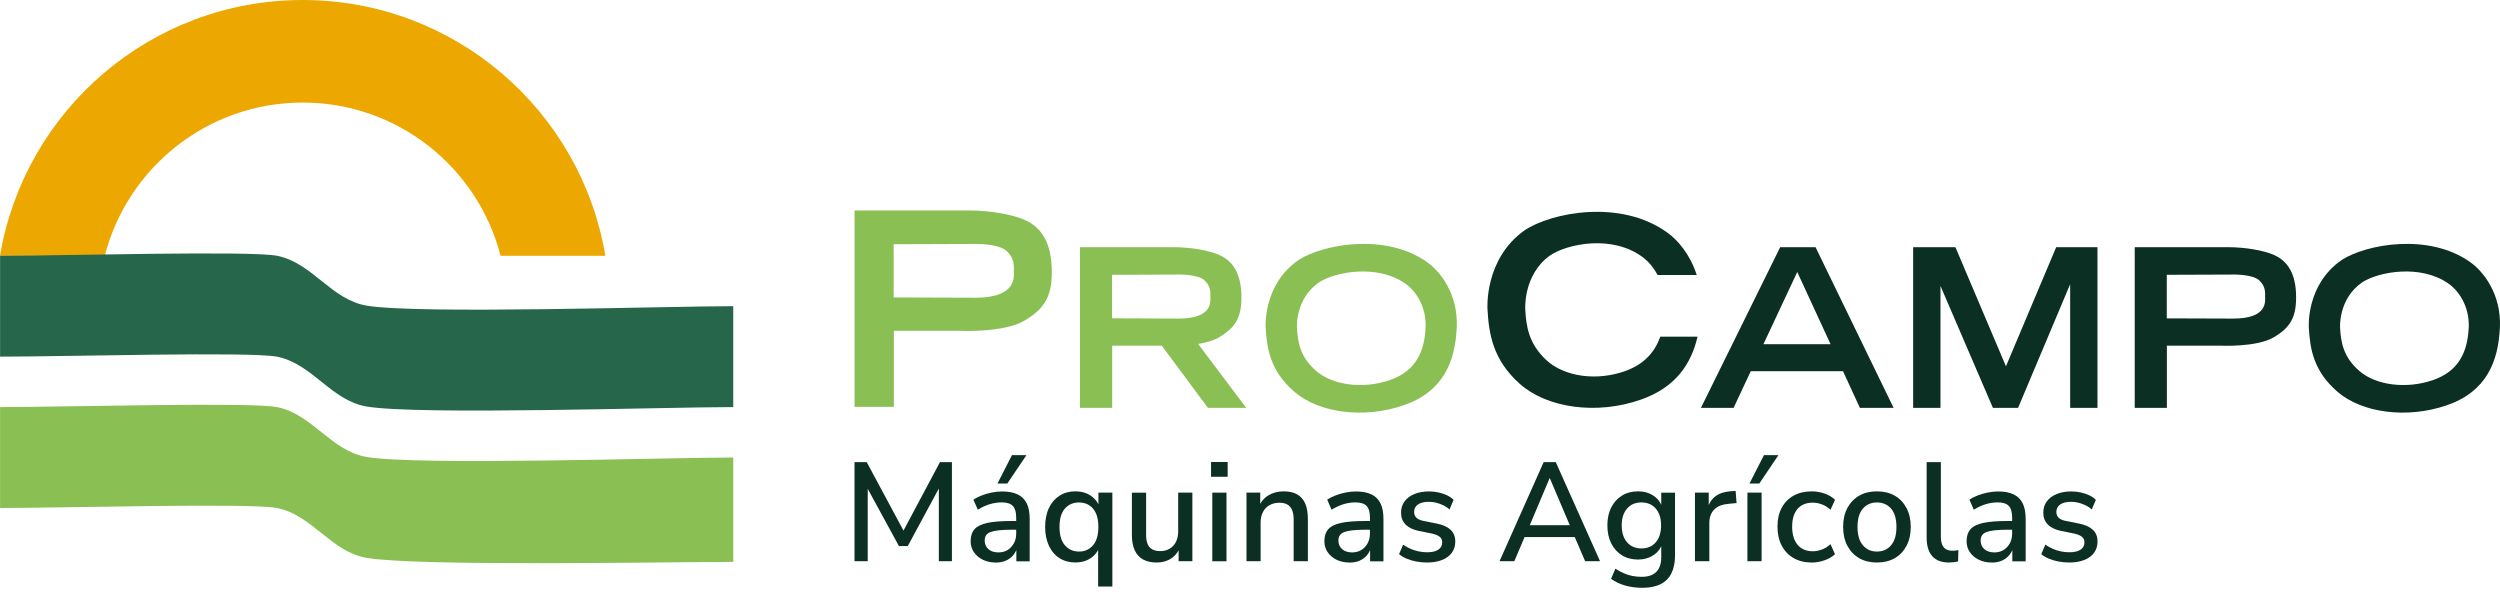 <svg width="142" height="34" viewBox="0 0 142 34" fill="none" xmlns="http://www.w3.org/2000/svg">
<path d="M59.734 15.147C59.667 13.536 58.962 12.838 58.242 12.508C57.523 12.178 56.207 11.954 55.057 11.954H48.538V23.109H50.772V18.79H54.438C54.438 18.79 56.979 18.922 58.181 18.216C59.384 17.511 59.803 16.76 59.738 15.149L59.734 15.147ZM55.356 16.91L50.76 16.894V13.872L55.356 13.856C55.356 13.856 56.722 13.815 57.195 14.273C57.443 14.526 57.62 14.781 57.586 15.385C57.586 15.689 57.798 16.921 55.354 16.913L55.356 16.91Z" fill="#8ABF53"/>
<path d="M130.414 16.654C130.359 15.336 129.781 14.766 129.194 14.495C128.604 14.224 127.527 14.041 126.586 14.041H121.252V23.168H123.079V19.633H126.077C126.077 19.633 128.156 19.741 129.141 19.163C130.125 18.586 130.467 17.973 130.414 16.654ZM126.832 18.096L123.073 18.083V15.609L126.832 15.595C126.832 15.595 127.95 15.562 128.337 15.935C128.539 16.143 128.685 16.352 128.657 16.845C128.657 17.092 128.83 18.102 126.832 18.095V18.096Z" fill="#0C2F23"/>
<path d="M68.053 19.535C68.489 19.464 68.918 19.35 69.234 19.163C70.218 18.586 70.56 17.973 70.507 16.654C70.452 15.336 69.874 14.766 69.287 14.495C68.698 14.224 67.621 14.041 66.68 14.041H61.345V23.168H63.172V19.633H65.988L68.611 23.168H70.786L68.053 19.535ZM63.164 18.083V15.609L66.923 15.595C66.923 15.595 68.041 15.562 68.428 15.935C68.631 16.143 68.776 16.352 68.749 16.845C68.749 17.092 68.921 18.102 66.923 18.095L63.164 18.081V18.083Z" fill="#8ABF53"/>
<path d="M81.045 14.88C78.689 13.214 75.146 13.874 73.773 14.758C71.716 16.163 71.89 18.603 71.89 18.603C71.957 19.831 72.165 21.095 73.537 22.268C74.908 23.441 77.437 23.802 79.71 23.026C81.986 22.25 82.654 20.535 82.744 18.603C82.835 16.672 81.76 15.367 81.043 14.88H81.045ZM80.972 18.617C80.911 19.918 80.461 21.071 78.93 21.594C77.4 22.116 75.698 21.873 74.775 21.083C73.851 20.293 73.712 19.442 73.667 18.617C73.667 18.617 73.549 16.974 74.934 16.029C75.857 15.434 78.243 14.99 79.828 16.112C80.312 16.44 81.035 17.318 80.974 18.619L80.972 18.617Z" fill="#8ABF53"/>
<path d="M140.295 14.88C137.939 13.214 134.397 13.874 133.023 14.758C130.966 16.163 131.141 18.603 131.141 18.603C131.208 19.831 131.416 21.095 132.787 22.268C134.159 23.441 136.688 23.802 138.961 23.026C141.236 22.25 141.904 20.535 141.995 18.603C142.085 16.672 141.01 15.367 140.293 14.88H140.295ZM140.222 18.617C140.161 19.918 139.712 21.071 138.181 21.594C136.65 22.116 134.949 21.873 134.025 21.083C133.102 20.293 132.962 19.442 132.917 18.617C132.917 18.617 132.799 16.974 134.184 16.029C135.108 15.434 137.493 14.99 139.079 16.112C139.562 16.44 140.285 17.318 140.224 18.619L140.222 18.617Z" fill="#0C2F23"/>
<path d="M94.304 19.124C94.003 19.973 93.421 20.666 92.356 21.059C90.692 21.673 88.843 21.388 87.839 20.46C86.835 19.533 86.684 18.537 86.635 17.566C86.635 17.566 86.505 15.639 88.012 14.53C89.016 13.833 91.608 13.312 93.331 14.627C93.584 14.813 93.901 15.151 94.15 15.621H96.374C95.995 14.43 95.266 13.609 94.722 13.226C92.089 11.29 88.128 12.056 86.593 13.084C84.293 14.717 84.489 17.55 84.489 17.55C84.566 18.977 84.798 20.445 86.33 21.808C87.865 23.172 90.69 23.59 93.233 22.688C95.16 22.005 96.056 20.694 96.42 19.124H94.302H94.304Z" fill="#0C2F23"/>
<path d="M105.643 23.168H107.557L103.124 14.041H101.114L96.612 23.168H98.467L99.444 21.083H104.682L105.643 23.168ZM100.161 19.552L102.084 15.45L103.977 19.552H100.163H100.161Z" fill="#0C2F23"/>
<path d="M117.585 14.041H116.791L113.938 20.806L111.068 14.041H110.219H109.84H108.667V23.168H110.219V16.242L113.198 23.168H114.626L117.585 16.142V23.168H119.137V14.041H117.585Z" fill="#0C2F23"/>
<path d="M34.385 14.528H28.433C27.145 9.524 22.6 5.826 17.192 5.826C11.785 5.826 7.241 9.524 5.952 14.528H0C1.383 6.284 8.553 0 17.192 0C25.83 0 33.002 6.282 34.385 14.528Z" fill="#ECA800"/>
<path d="M41.649 23.122C37.837 23.122 23.775 23.588 20.826 23.091C18.808 22.751 17.751 20.674 15.758 20.264C14.283 19.959 3.651 20.258 0.004 20.258V14.526C3.653 14.526 14.283 14.228 15.758 14.532C17.753 14.943 18.808 17.02 20.826 17.36C23.775 17.857 37.837 17.391 41.649 17.391V23.122Z" fill="#26674C"/>
<path d="M41.649 31.917C37.837 31.917 23.775 32.184 20.826 31.687C18.808 31.347 17.751 29.27 15.758 28.86C14.283 28.555 3.651 28.854 0.004 28.854V23.122C3.653 23.122 14.283 22.824 15.758 23.128C17.753 23.539 18.808 25.616 20.826 25.956C23.775 26.453 37.837 25.987 41.649 25.987V31.915V31.917Z" fill="#8ABF53"/>
<path d="M53.391 26.249L51.318 30.137L49.23 26.249H48.536V31.878H49.287V27.766L51.059 31.015H51.562L53.326 27.748V31.878H54.069V26.249H53.391Z" fill="#0C2F23"/>
<path d="M56.657 27.463L57.48 25.85H58.303L57.217 27.463H56.657ZM56.553 31.951C56.282 31.951 56.038 31.898 55.822 31.792C55.606 31.686 55.437 31.542 55.315 31.359C55.193 31.179 55.132 30.974 55.132 30.744C55.132 30.457 55.205 30.23 55.352 30.061C55.498 29.893 55.741 29.774 56.079 29.701C56.417 29.628 56.873 29.593 57.449 29.593H57.824V30.088H57.456C57.17 30.088 56.926 30.1 56.73 30.122C56.533 30.143 56.376 30.177 56.258 30.222C56.14 30.267 56.057 30.33 56.006 30.41C55.955 30.491 55.93 30.585 55.93 30.697C55.93 30.9 55.999 31.065 56.138 31.188C56.276 31.314 56.468 31.377 56.714 31.377C56.91 31.377 57.083 31.33 57.233 31.238C57.382 31.145 57.5 31.017 57.588 30.858C57.677 30.699 57.72 30.514 57.72 30.308V29.39C57.72 29.088 57.655 28.868 57.527 28.736C57.4 28.603 57.189 28.536 56.897 28.536C56.672 28.536 56.449 28.569 56.224 28.636C56.001 28.703 55.773 28.807 55.539 28.95L55.291 28.384C55.429 28.288 55.59 28.206 55.771 28.137C55.951 28.068 56.142 28.013 56.342 27.974C56.543 27.935 56.735 27.915 56.922 27.915C57.28 27.915 57.572 27.97 57.804 28.082C58.036 28.194 58.207 28.365 58.319 28.593C58.431 28.823 58.486 29.117 58.486 29.479V31.882H57.728V31.012H57.8C57.757 31.208 57.678 31.377 57.565 31.518C57.451 31.66 57.307 31.768 57.138 31.843C56.967 31.917 56.773 31.955 56.555 31.955" fill="#0C2F23"/>
<path d="M61.288 31.328C61.618 31.328 61.883 31.208 62.086 30.968C62.288 30.729 62.388 30.383 62.388 29.931C62.388 29.479 62.288 29.127 62.086 28.892C61.883 28.658 61.618 28.54 61.288 28.54C60.958 28.54 60.683 28.658 60.482 28.892C60.28 29.125 60.18 29.471 60.18 29.931C60.18 30.391 60.28 30.729 60.482 30.968C60.685 31.208 60.954 31.328 61.288 31.328ZM62.374 33.316V31.016H62.463C62.377 31.299 62.212 31.524 61.964 31.694C61.716 31.864 61.422 31.949 61.082 31.949C60.742 31.949 60.441 31.868 60.184 31.705C59.924 31.542 59.724 31.308 59.581 31.002C59.437 30.695 59.364 30.338 59.364 29.929C59.364 29.52 59.437 29.149 59.581 28.85C59.724 28.552 59.924 28.32 60.184 28.155C60.443 27.99 60.742 27.907 61.082 27.907C61.422 27.907 61.724 27.994 61.972 28.167C62.219 28.34 62.386 28.569 62.471 28.858H62.39V27.98H63.182V33.315H62.374V33.316Z" fill="#0C2F23"/>
<path d="M65.705 31.951C65.391 31.951 65.129 31.892 64.919 31.774C64.709 31.656 64.552 31.481 64.448 31.247C64.343 31.014 64.292 30.723 64.292 30.377V27.982H65.1V30.385C65.1 30.593 65.127 30.764 65.184 30.9C65.239 31.035 65.328 31.136 65.448 31.202C65.567 31.269 65.717 31.303 65.9 31.303C66.102 31.303 66.281 31.257 66.434 31.167C66.589 31.077 66.707 30.947 66.794 30.78C66.878 30.613 66.921 30.414 66.921 30.184V27.98H67.727V31.878H66.945V31.023H67.049C66.943 31.322 66.772 31.55 66.538 31.711C66.304 31.87 66.027 31.951 65.707 31.951" fill="#0C2F23"/>
<path d="M68.859 27.982H69.664V31.88H68.859V27.982ZM68.788 26.241H69.731V27.08H68.788V26.241Z" fill="#0C2F23"/>
<path d="M70.8 31.878V27.98H71.582V28.811H71.493C71.609 28.514 71.794 28.288 72.044 28.137C72.293 27.986 72.582 27.909 72.906 27.909C73.23 27.909 73.472 27.966 73.677 28.08C73.881 28.194 74.034 28.367 74.136 28.599C74.236 28.831 74.287 29.122 74.287 29.473V31.876H73.48V29.52C73.48 29.296 73.451 29.114 73.392 28.974C73.333 28.833 73.246 28.729 73.128 28.66C73.01 28.591 72.859 28.556 72.672 28.556C72.46 28.556 72.272 28.601 72.111 28.691C71.947 28.782 71.824 28.913 71.735 29.082C71.647 29.253 71.603 29.45 71.603 29.674V31.878H70.798H70.8Z" fill="#0C2F23"/>
<path d="M76.645 31.951C76.374 31.951 76.131 31.898 75.914 31.792C75.698 31.686 75.529 31.542 75.407 31.359C75.286 31.179 75.225 30.974 75.225 30.744C75.225 30.458 75.297 30.23 75.445 30.061C75.59 29.894 75.834 29.774 76.172 29.701C76.51 29.628 76.966 29.593 77.541 29.593H77.917V30.088H77.549C77.262 30.088 77.019 30.1 76.822 30.122C76.626 30.143 76.469 30.177 76.351 30.222C76.235 30.267 76.15 30.33 76.099 30.41C76.048 30.491 76.022 30.585 76.022 30.697C76.022 30.9 76.091 31.065 76.231 31.189C76.368 31.314 76.561 31.377 76.806 31.377C77.003 31.377 77.176 31.33 77.325 31.238C77.475 31.145 77.592 31.018 77.681 30.858C77.769 30.699 77.812 30.515 77.812 30.308V29.391C77.812 29.088 77.748 28.868 77.62 28.736C77.492 28.603 77.282 28.536 76.989 28.536C76.765 28.536 76.541 28.569 76.319 28.636C76.095 28.703 75.867 28.807 75.633 28.951L75.386 28.385C75.525 28.288 75.684 28.206 75.865 28.137C76.046 28.068 76.237 28.013 76.437 27.974C76.638 27.935 76.83 27.915 77.017 27.915C77.374 27.915 77.667 27.97 77.899 28.082C78.131 28.194 78.302 28.365 78.414 28.593C78.526 28.823 78.581 29.117 78.581 29.479V31.882H77.822V31.012H77.895C77.852 31.208 77.773 31.377 77.659 31.519C77.545 31.66 77.402 31.768 77.233 31.843C77.062 31.918 76.867 31.955 76.649 31.955" fill="#0C2F23"/>
<path d="M81.053 31.951C80.844 31.951 80.642 31.931 80.445 31.894C80.249 31.857 80.066 31.803 79.903 31.735C79.738 31.666 79.593 31.579 79.465 31.479L79.697 30.937C79.83 31.027 79.972 31.106 80.119 31.173C80.269 31.24 80.424 31.289 80.587 31.32C80.748 31.352 80.907 31.369 81.062 31.369C81.345 31.369 81.558 31.318 81.701 31.218C81.844 31.118 81.917 30.982 81.917 30.811C81.917 30.672 81.87 30.566 81.774 30.489C81.677 30.412 81.534 30.352 81.343 30.308L80.585 30.157C80.255 30.088 80.005 29.964 79.834 29.79C79.663 29.613 79.579 29.391 79.579 29.117C79.579 28.874 79.646 28.66 79.777 28.479C79.911 28.298 80.098 28.159 80.337 28.061C80.577 27.962 80.854 27.913 81.168 27.913C81.349 27.913 81.526 27.933 81.695 27.968C81.866 28.005 82.027 28.058 82.178 28.127C82.33 28.196 82.459 28.285 82.566 28.391L82.334 28.935C82.234 28.844 82.118 28.768 81.986 28.703C81.856 28.64 81.721 28.591 81.583 28.556C81.445 28.52 81.306 28.503 81.168 28.503C80.886 28.503 80.675 28.556 80.534 28.658C80.392 28.762 80.322 28.901 80.322 29.076C80.322 29.21 80.365 29.318 80.449 29.404C80.534 29.489 80.668 29.55 80.848 29.587L81.607 29.738C81.953 29.807 82.216 29.925 82.393 30.09C82.571 30.255 82.66 30.479 82.66 30.762C82.66 31.008 82.593 31.22 82.461 31.401C82.328 31.581 82.141 31.719 81.897 31.811C81.656 31.904 81.375 31.951 81.055 31.951" fill="#0C2F23"/>
<path d="M88.016 27.166L86.81 30.025L86.609 29.833H89.429L89.246 30.025L88.032 27.166H88.016ZM85.173 31.878L87.68 26.249H88.368L90.883 31.878H90.036L89.35 30.281L89.725 30.505H86.324L86.692 30.281L86.012 31.878H85.173Z" fill="#0C2F23"/>
<path d="M93.231 31.151C93.577 31.151 93.85 31.035 94.05 30.799C94.251 30.566 94.349 30.245 94.349 29.841C94.349 29.436 94.249 29.125 94.05 28.89C93.85 28.656 93.577 28.538 93.231 28.538C92.885 28.538 92.618 28.656 92.415 28.89C92.213 29.123 92.113 29.44 92.113 29.841C92.113 30.241 92.213 30.566 92.415 30.799C92.618 31.033 92.889 31.151 93.231 31.151ZM93.296 33.387C92.944 33.387 92.618 33.346 92.313 33.26C92.011 33.175 91.741 33.047 91.508 32.876L91.755 32.301C91.91 32.403 92.068 32.489 92.231 32.56C92.394 32.631 92.559 32.684 92.726 32.715C92.893 32.747 93.066 32.764 93.241 32.764C93.614 32.764 93.893 32.67 94.08 32.481C94.266 32.293 94.359 32.014 94.359 31.646V30.831H94.429C94.349 31.124 94.182 31.355 93.926 31.526C93.671 31.697 93.376 31.782 93.04 31.782C92.704 31.782 92.382 31.701 92.123 31.538C91.861 31.375 91.659 31.149 91.516 30.858C91.372 30.57 91.299 30.23 91.299 29.841C91.299 29.452 91.372 29.114 91.516 28.827C91.659 28.54 91.861 28.314 92.123 28.153C92.384 27.99 92.69 27.909 93.04 27.909C93.39 27.909 93.677 27.994 93.93 28.165C94.184 28.336 94.347 28.567 94.421 28.86H94.359V27.982H95.141V31.552C95.141 31.957 95.072 32.297 94.932 32.57C94.795 32.845 94.588 33.049 94.313 33.185C94.038 33.32 93.7 33.387 93.296 33.387Z" fill="#0C2F23"/>
<path d="M96.274 31.878V27.98H97.056V28.915H96.978C97.062 28.597 97.216 28.353 97.438 28.188C97.658 28.023 97.952 27.927 98.32 27.901L98.583 27.886L98.638 28.573L98.151 28.62C97.805 28.654 97.542 28.762 97.361 28.948C97.18 29.135 97.09 29.391 97.09 29.715V31.878H96.274Z" fill="#0C2F23"/>
<path d="M99.253 31.878H100.059V27.98H99.253V31.878ZM100.194 25.85L99.371 27.463H99.929L101.016 25.85H100.192H100.194Z" fill="#0C2F23"/>
<path d="M102.91 31.951C102.511 31.951 102.165 31.866 101.876 31.699C101.585 31.53 101.361 31.295 101.2 30.988C101.041 30.682 100.961 30.322 100.961 29.905C100.961 29.489 101.041 29.141 101.2 28.845C101.359 28.546 101.585 28.316 101.876 28.153C102.167 27.99 102.511 27.909 102.91 27.909C103.155 27.909 103.397 27.95 103.637 28.033C103.876 28.116 104.073 28.235 104.228 28.389L103.973 28.956C103.829 28.819 103.666 28.715 103.485 28.65C103.305 28.583 103.134 28.55 102.974 28.55C102.597 28.55 102.304 28.668 102.1 28.905C101.896 29.141 101.794 29.479 101.794 29.915C101.794 30.352 101.896 30.693 102.1 30.941C102.304 31.189 102.597 31.312 102.974 31.312C103.134 31.312 103.305 31.279 103.485 31.212C103.666 31.145 103.829 31.043 103.973 30.906L104.228 31.481C104.073 31.625 103.874 31.739 103.633 31.825C103.391 31.91 103.149 31.953 102.91 31.953" fill="#0C2F23"/>
<path d="M106.608 31.328C106.944 31.328 107.213 31.208 107.415 30.968C107.617 30.729 107.718 30.383 107.718 29.931C107.718 29.479 107.617 29.127 107.415 28.892C107.213 28.658 106.944 28.54 106.608 28.54C106.272 28.54 106.012 28.658 105.81 28.892C105.607 29.125 105.507 29.471 105.507 29.931C105.507 30.391 105.607 30.731 105.81 30.968C106.012 31.208 106.277 31.328 106.608 31.328ZM106.608 31.951C106.218 31.951 105.882 31.868 105.598 31.703C105.313 31.538 105.091 31.305 104.93 31C104.77 30.697 104.69 30.338 104.69 29.921C104.69 29.505 104.77 29.157 104.93 28.856C105.089 28.556 105.313 28.322 105.598 28.157C105.882 27.992 106.218 27.909 106.608 27.909C106.997 27.909 107.34 27.992 107.625 28.157C107.91 28.322 108.132 28.556 108.291 28.86C108.451 29.163 108.531 29.52 108.531 29.931C108.531 30.342 108.451 30.697 108.291 31C108.132 31.302 107.91 31.538 107.625 31.703C107.34 31.868 107 31.951 106.608 31.951Z" fill="#0C2F23"/>
<path d="M110.704 31.951C110.278 31.951 109.96 31.829 109.749 31.587C109.539 31.346 109.433 30.996 109.433 30.538V26.249H110.241V30.489C110.241 30.66 110.264 30.803 110.311 30.925C110.36 31.045 110.431 31.133 110.527 31.192C110.624 31.251 110.744 31.281 110.887 31.281C110.95 31.281 111.013 31.279 111.07 31.273C111.129 31.267 111.184 31.257 111.237 31.241L111.221 31.888C111.131 31.91 111.042 31.925 110.958 31.935C110.873 31.945 110.787 31.951 110.702 31.951" fill="#0C2F23"/>
<path d="M113.123 31.951C112.852 31.951 112.608 31.898 112.392 31.792C112.176 31.686 112.007 31.542 111.885 31.359C111.763 31.179 111.702 30.974 111.702 30.744C111.702 30.458 111.775 30.23 111.923 30.061C112.068 29.894 112.312 29.774 112.65 29.701C112.987 29.628 113.443 29.593 114.019 29.593H114.394V30.088H114.027C113.74 30.088 113.496 30.1 113.3 30.122C113.103 30.143 112.946 30.177 112.828 30.222C112.712 30.267 112.628 30.33 112.577 30.41C112.526 30.491 112.5 30.585 112.5 30.697C112.5 30.9 112.569 31.065 112.708 31.189C112.846 31.314 113.039 31.377 113.284 31.377C113.481 31.377 113.654 31.33 113.803 31.238C113.952 31.145 114.07 31.018 114.159 30.858C114.247 30.699 114.29 30.515 114.29 30.308V29.391C114.29 29.088 114.225 28.868 114.098 28.736C113.97 28.603 113.76 28.536 113.467 28.536C113.243 28.536 113.019 28.569 112.797 28.636C112.573 28.703 112.345 28.807 112.111 28.951L111.864 28.385C112.003 28.288 112.162 28.206 112.343 28.137C112.524 28.068 112.714 28.013 112.915 27.974C113.115 27.935 113.308 27.915 113.494 27.915C113.852 27.915 114.145 27.97 114.377 28.082C114.608 28.194 114.779 28.365 114.891 28.593C115.003 28.823 115.058 29.117 115.058 29.479V31.882H114.3V31.012H114.373C114.329 31.208 114.251 31.377 114.137 31.519C114.023 31.66 113.88 31.768 113.711 31.843C113.54 31.918 113.345 31.955 113.127 31.955" fill="#0C2F23"/>
<path d="M117.532 31.951C117.324 31.951 117.122 31.931 116.925 31.894C116.729 31.857 116.546 31.803 116.381 31.735C116.216 31.666 116.07 31.579 115.943 31.479L116.174 30.937C116.308 31.027 116.45 31.106 116.599 31.173C116.748 31.24 116.903 31.289 117.067 31.32C117.228 31.352 117.387 31.369 117.542 31.369C117.825 31.369 118.037 31.318 118.181 31.218C118.324 31.118 118.397 30.982 118.397 30.811C118.397 30.672 118.35 30.566 118.253 30.489C118.157 30.412 118.014 30.352 117.823 30.308L117.065 30.157C116.734 30.088 116.485 29.964 116.314 29.79C116.143 29.613 116.059 29.391 116.059 29.117C116.059 28.874 116.125 28.66 116.259 28.479C116.393 28.298 116.579 28.159 116.819 28.061C117.059 27.962 117.336 27.913 117.648 27.913C117.829 27.913 118.006 27.933 118.175 27.968C118.346 28.005 118.507 28.058 118.658 28.127C118.809 28.196 118.939 28.285 119.045 28.391L118.813 28.935C118.713 28.844 118.597 28.768 118.465 28.703C118.336 28.64 118.2 28.591 118.063 28.556C117.925 28.52 117.786 28.503 117.648 28.503C117.367 28.503 117.155 28.556 117.013 28.658C116.872 28.762 116.801 28.901 116.801 29.076C116.801 29.21 116.844 29.318 116.929 29.404C117.013 29.489 117.147 29.55 117.328 29.587L118.086 29.738C118.432 29.807 118.695 29.925 118.872 30.09C119.051 30.255 119.139 30.479 119.139 30.762C119.139 31.008 119.073 31.22 118.941 31.401C118.807 31.581 118.621 31.719 118.377 31.811C118.135 31.904 117.854 31.951 117.534 31.951" fill="#0C2F23"/>
</svg>

